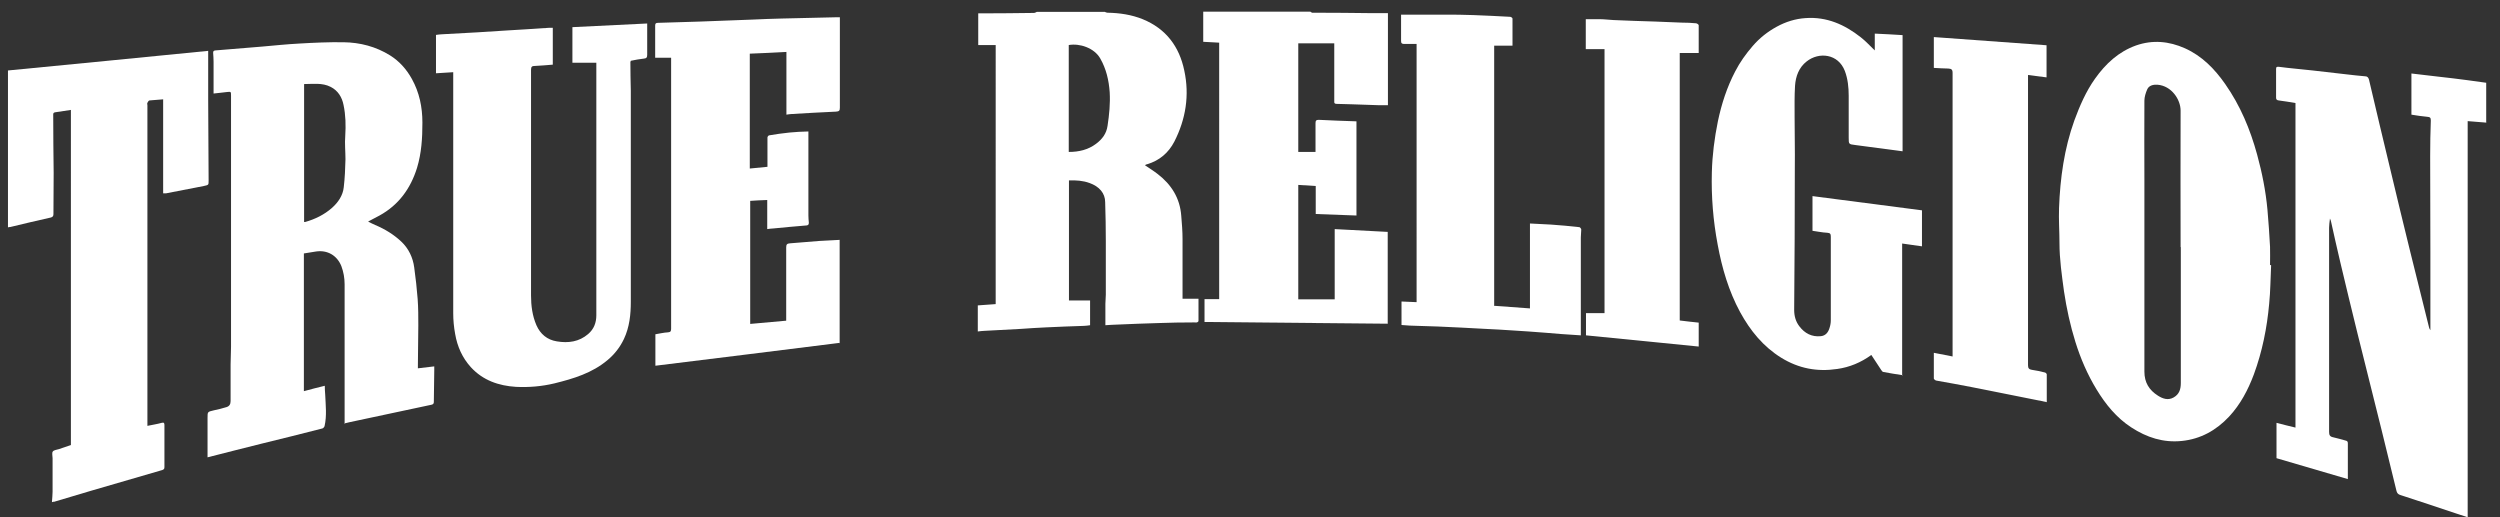 <?xml version="1.0" encoding="UTF-8"?> <svg xmlns="http://www.w3.org/2000/svg" id="Layer_1" data-name="Layer 1" viewBox="0 0 116 24" width="116" height="24"><rect x="0" y="0" width="116" height="24" fill="#333333" stroke="none"/><defs><style> .cls-1 { fill: #fff; stroke-width: 0px; } </style></defs><path class="cls-1" d="M115.37,5.69c-.28-.02-.57-.05-.87-.07v18.38c-.18-.06-.35-.11-.52-.17-.87-.29-1.73-.58-2.6-.86-.1-.03-.15-.08-.18-.18-.23-.94-.46-1.88-.69-2.82-.37-1.51-.76-3.02-1.13-4.53-.27-1.09-.53-2.18-.79-3.27-.15-.63-.29-1.26-.43-1.89,0-.03-.02-.06-.05-.14-.02.17-.04.3-.04.43,0,.51,0,1.02,0,1.54,0,.04,0,.08,0,.12,0,2.6,0,5.21,0,7.81,0,.15.04.22.19.25.19.04.38.1.57.15.09.02.11.05.11.14,0,.54,0,1.08,0,1.65-1.12-.33-2.21-.65-3.31-.97v-1.64c.3.08.59.15.88.22V4.78c-.26-.04-.52-.09-.78-.12-.09-.01-.12-.05-.12-.13,0-.44,0-.88,0-1.32,0-.1.02-.12.13-.11.52.07,1.04.11,1.57.17.52.06,1.05.12,1.57.18.29.03.57.07.86.09.1,0,.15.05.18.15.33,1.42.67,2.83,1.01,4.25.3,1.24.59,2.48.9,3.72.29,1.18.59,2.36.88,3.54.01.04.03.08.06.12,0-.05,0-.1,0-.16,0-1.17,0-2.33,0-3.5,0-1.47-.01-2.95-.01-4.42,0-.55.01-1.1.03-1.65,0-.13-.04-.16-.16-.17-.24-.02-.49-.06-.74-.1v-1.91c.43.05.85.1,1.28.15.44.05.88.1,1.32.16.29.04.58.08.87.12v1.83Z"></path><path class="cls-1" d="M51.24.54s.1.05.15.05c.56.01,1.11.09,1.63.3,1.08.44,1.7,1.27,1.93,2.38.25,1.15.07,2.26-.46,3.3-.27.52-.69.88-1.26,1.05-.03,0-.06.02-.08.03,0,0-.02.01-.02.02.19.13.4.26.58.4.64.49,1.04,1.12,1.1,1.94.03.36.06.72.06,1.08,0,.86,0,1.73,0,2.59v.18h.74c0,.36,0,.69,0,1.03,0,.03-.04.06-.07.07-.04.01-.08,0-.12,0-.56,0-1.12.01-1.67.03-.63.02-1.26.04-1.89.07-.18,0-.35.02-.57.03,0-.34,0-.66,0-.99,0-.14.02-.29.02-.43,0-.82,0-1.65,0-2.47,0-.61-.01-1.21-.03-1.82,0-.41-.27-.73-.73-.89-.3-.11-.62-.13-.95-.12v5.57h.98v1.15c-.09.01-.19.03-.28.03-.59.02-1.18.04-1.77.07-.39.02-.77.04-1.16.07-.56.03-1.12.06-1.68.09-.11,0-.21.02-.32.03v-1.21c.28-.02.55-.04.83-.06V2.09h-.81V.62s.09,0,.14,0c.81,0,1.63-.01,2.44-.02.05,0,.1-.03.14-.05,1.05,0,2.1,0,3.15,0ZM49.59,7.05c.47,0,.9-.1,1.27-.38.28-.21.48-.47.53-.83.08-.52.13-1.04.1-1.56-.04-.56-.16-1.08-.44-1.57-.28-.49-.96-.71-1.46-.62v4.96Z"></path><path class="cls-1" d="M60.8.54s.05.04.08.05c.03,0,.07,0,.1,0,.89,0,1.78.01,2.66.02.25,0,.51,0,.76,0v4.27c-.17,0-.32,0-.47,0-.39-.01-.79-.03-1.18-.04-.24,0-.49-.02-.73-.02-.08,0-.12-.03-.11-.11,0-.1,0-.21,0-.31,0-.74,0-1.48,0-2.21,0-.05,0-.11,0-.18h-1.67v5.04h.8v-.82c0-.17,0-.34,0-.51,0-.12.03-.16.15-.16.58.03,1.16.05,1.75.07v4.37c-.63-.02-1.26-.05-1.89-.07v-1.3c-.27-.02-.53-.03-.81-.05v5.31h1.69v-3.26c.83.04,1.64.09,2.46.13v4.26c-2.83-.03-5.66-.05-8.5-.08v-1.06h.68V1.98c-.24-.01-.47-.03-.74-.04V.54c1.66,0,3.31,0,4.97,0Z"></path><path class="cls-1" d="M15.99,19.68v-.16c0-2.11,0-4.22,0-6.33,0-.29-.05-.57-.15-.84-.2-.5-.65-.76-1.18-.68-.18.03-.37.06-.56.09v6.39c.33-.09.64-.17.97-.25,0,.15.01.29.02.42.02.48.08.97-.03,1.45-.01.04-.06.1-.1.11-.94.24-1.89.48-2.84.71-.82.21-1.65.41-2.49.63,0-.04,0-.1,0-.15,0-.56,0-1.12,0-1.68,0-.29,0-.28.29-.35.2-.04.39-.09.59-.15.13-.04.19-.13.19-.28,0-.56,0-1.13,0-1.69,0-.27.02-.55.02-.82,0-2.63,0-5.26,0-7.88,0-1.26,0-2.52,0-3.78,0-.19,0-.19-.19-.17-.2.02-.4.05-.62.07,0-.06,0-.12,0-.17,0-.43,0-.87,0-1.3,0-.14-.01-.28-.02-.42,0-.08.03-.1.1-.11.73-.06,1.46-.12,2.19-.18.57-.05,1.14-.11,1.72-.14.68-.04,1.36-.07,2.04-.06.77.01,1.5.2,2.16.61.43.27.76.64,1.01,1.09.35.63.49,1.31.49,2.03,0,.71-.04,1.41-.25,2.1-.3.96-.85,1.72-1.74,2.21-.17.09-.34.18-.53.28.12.06.23.12.33.16.45.19.86.44,1.21.77.34.32.54.74.6,1.2.07.49.12.98.16,1.47.03.41.03.81.03,1.22,0,.63-.02,1.25-.02,1.88,0,.03,0,.07,0,.11.25-.03.49-.06.76-.09,0,.08,0,.13,0,.18,0,.49-.02.98-.02,1.46,0,.08-.02.12-.11.14-1.27.27-2.54.54-3.8.81-.06.01-.12.03-.21.05ZM14.11,10.3s.04,0,.05,0c.46-.13.89-.34,1.25-.66.28-.25.5-.57.54-.95.05-.43.07-.87.08-1.3,0-.36-.04-.73-.01-1.09.03-.48.02-.96-.08-1.43-.07-.36-.26-.67-.6-.84-.39-.2-.82-.13-1.23-.13v6.41Z"></path><path class="cls-1" d="M105.38,12.31c-.03.59-.03,1.19-.09,1.78-.1,1.12-.32,2.22-.71,3.28-.27.72-.62,1.39-1.15,1.96-.6.64-1.32,1.04-2.19,1.13-.86.09-1.63-.16-2.35-.63-.69-.45-1.19-1.07-1.61-1.76-.42-.69-.74-1.43-.98-2.2-.24-.77-.41-1.55-.53-2.35-.1-.74-.21-1.49-.21-2.24,0-.54-.04-1.09-.02-1.63.05-1.38.24-2.75.71-4.06.25-.68.54-1.35.96-1.94.49-.69,1.09-1.25,1.9-1.54.77-.27,1.53-.2,2.27.13.8.36,1.38.96,1.87,1.66.7,1,1.16,2.1,1.48,3.27.23.84.4,1.69.48,2.56.05.57.09,1.15.12,1.72.01.28,0,.57,0,.85.01,0,.03,0,.04,0ZM101.18,11.47c0-2.11-.01-4.23,0-6.34,0-.5-.41-1.15-1.08-1.2-.18-.01-.39.03-.47.22-.07.16-.13.35-.13.52-.01,1.23,0,2.45,0,3.68,0,2.96,0,5.92,0,8.89,0,.51.22.86.63,1.12.22.14.47.23.73.08.26-.15.33-.38.33-.67,0-2.1,0-4.21,0-6.31Z"></path><path class="cls-1" d="M7.56,4.61c-.21.02-.42.03-.62.05-.04,0-.08.07-.1.11-.02.03,0,.08,0,.12,0,4.88,0,9.76,0,14.65v.22c.23-.05.45-.08.66-.14.11-.03.13.01.13.11,0,.65,0,1.3,0,1.94,0,.08-.02.11-.1.14-1.1.32-2.2.64-3.3.96-.57.17-1.14.34-1.71.51-.03,0-.06,0-.11.02.01-.17.03-.33.03-.48,0-.52,0-1.04,0-1.56,0-.11-.04-.24.01-.31.05-.07.19-.08.28-.11.19-.06.38-.13.56-.19V5.1c-.26.04-.5.08-.73.11-.11.02-.09.09-.09.17,0,.88.01,1.76.02,2.64,0,.64-.01,1.27-.01,1.91,0,.08-.02.13-.11.16-.63.14-1.26.29-1.88.44-.04,0-.08.01-.12.02V3.27c3.09-.3,6.18-.6,9.29-.91v.2c0,.71,0,1.42,0,2.12,0,1.23.02,2.46.02,3.69,0,.22,0,.21-.22.26-.58.11-1.16.23-1.75.34-.04,0-.09,0-.14,0v-4.37Z"></path><path class="cls-1" d="M38.95,15.91c-2.86.36-5.7.71-8.54,1.06v-1.46c.19-.03.39-.08.59-.09.12-.01.14-.06.14-.17,0-2.01,0-4.01,0-6.02,0-2.13,0-4.26,0-6.39v-.16h-.74c0-.2,0-.39,0-.58,0-.3,0-.61,0-.91,0-.1.03-.13.13-.13.66-.02,1.31-.04,1.97-.06.8-.03,1.59-.06,2.39-.09.46-.02.92-.04,1.39-.05.86-.02,1.72-.04,2.58-.06.03,0,.06,0,.11,0,0,.05,0,.11,0,.16,0,1.35,0,2.69,0,4.04,0,.14-.04.17-.18.18-.68.03-1.37.07-2.05.11-.08,0-.16.02-.25.03v-2.91c-.58.03-1.13.06-1.7.08v5.33c.27-.03.53-.05.82-.08,0-.3,0-.6,0-.89,0-.16,0-.32,0-.47,0-.04.05-.1.08-.1.31-.05.62-.1.94-.13.28-.03.57-.04.88-.05v.17c0,1.24,0,2.48,0,3.73,0,.11.01.22.02.33,0,.08-.02.12-.1.13-.51.04-1.02.09-1.54.14-.1,0-.19.02-.29.03v-1.35c-.26.01-.52.02-.79.04v5.71c.55-.05,1.11-.1,1.67-.15,0-.07,0-.13,0-.18,0-1.07,0-2.15,0-3.22,0-.14.04-.18.18-.19.45-.03.91-.08,1.36-.11.31-.02.62-.03.94-.05v4.82Z"></path><path class="cls-1" d="M88.29,17.41c-.31-.05-.61-.09-.9-.15-.04,0-.08-.06-.1-.09-.15-.23-.3-.46-.46-.7-.48.35-1.01.57-1.58.65-.93.14-1.79-.02-2.6-.52-.84-.52-1.44-1.26-1.91-2.12-.53-.98-.84-2.04-1.04-3.13-.21-1.11-.3-2.23-.27-3.35.02-.8.12-1.58.28-2.37.17-.81.42-1.58.8-2.31.22-.43.5-.82.82-1.19.32-.37.69-.66,1.11-.89.42-.23.87-.37,1.34-.4.98-.07,1.81.3,2.56.89.23.18.43.4.65.61v-.78c.43.02.85.04,1.29.07v5.39c-.73-.1-1.46-.19-2.19-.29-.31-.04-.31-.03-.31-.35,0-.64,0-1.29,0-1.93,0-.4-.04-.79-.18-1.16-.31-.8-1.2-.89-1.77-.44-.36.28-.51.69-.54,1.13-.03.48-.02.96-.02,1.45,0,.78.02,1.55.01,2.33,0,2.21-.01,4.41-.03,6.62,0,.28.07.54.24.76.25.33.58.5.99.46.23-.02.35-.18.41-.38.04-.12.06-.24.06-.36,0-1.29,0-2.58,0-3.87,0-.13-.02-.18-.17-.19-.23-.01-.45-.06-.68-.09v-1.61c1.7.22,3.39.44,5.08.66v1.67c-.32-.04-.61-.09-.92-.13v6.13Z"></path><path class="cls-1" d="M21.03,3.35c-.28.02-.53.03-.8.05v-1.78c.09-.01.19-.03.29-.03.55-.03,1.09-.06,1.64-.09.47-.03.95-.06,1.42-.09.28-.02.55-.03.83-.05.36-.02.71-.05,1.07-.07.05,0,.11,0,.17,0v1.71c-.28.02-.55.05-.83.06-.13,0-.18.03-.18.18,0,3.49,0,6.98,0,10.47,0,.47.06.94.25,1.38.18.41.5.68.95.75.53.09,1.03.02,1.45-.34.27-.23.38-.53.38-.87,0-2.51,0-5.03,0-7.54,0-1.33,0-2.66,0-4,0-.06,0-.13,0-.18h-1.11v-1.65c1.16-.06,2.3-.11,3.47-.17,0,.5,0,.98,0,1.46,0,.12-.04.16-.16.17-.2.02-.39.06-.6.1,0,.02-.02.04-.02.06,0,.45.01.9.02,1.34,0,.05,0,.1,0,.15,0,3.21,0,6.42,0,9.63,0,.59-.06,1.18-.32,1.73-.18.38-.43.7-.75.97-.72.61-1.59.87-2.48,1.09-.59.14-1.18.19-1.78.16-.8-.05-1.53-.3-2.09-.91-.4-.44-.63-.96-.73-1.54-.06-.32-.09-.65-.09-.97,0-3.64,0-7.29,0-10.93v-.23Z"></path><path class="cls-1" d="M69.35,14.19c.54.04,1.09.08,1.64.12v-3.94c.33.02.65.03.97.05.44.03.88.07,1.32.12.03,0,.09.07.09.11,0,.12-.02.25-.02.37,0,1.21,0,2.42,0,3.64,0,.29,0,.59,0,.9-.32-.02-.61-.04-.9-.06-.24-.02-.48-.04-.73-.06-.52-.04-1.05-.08-1.57-.11-.41-.03-.82-.05-1.23-.07-.73-.04-1.47-.08-2.2-.11-.31-.01-.63-.02-.94-.03-.25,0-.49-.02-.75-.04v-1.09c.23.01.46.02.7.03V2.04c-.18,0-.37,0-.57,0-.11,0-.15-.03-.15-.14,0-.41,0-.83,0-1.22.57,0,1.13,0,1.69,0,.09,0,.19,0,.28,0,.46,0,.93,0,1.39.02.57.02,1.13.05,1.7.08.04,0,.11.05.11.08,0,.42,0,.83,0,1.26h-.85v12.08Z"></path><path class="cls-1" d="M89.73,3.17v-1.45c1.75.13,3.49.25,5.23.38v1.49c-.29-.04-.57-.07-.86-.11,0,.05,0,.11,0,.16,0,4.44,0,8.88,0,13.31,0,.14.05.19.18.21.2.03.4.07.59.12.04,0,.1.06.1.09,0,.42,0,.84,0,1.29-.17-.04-.33-.07-.49-.1-1-.2-2-.4-3-.6-.54-.11-1.09-.2-1.63-.3-.04,0-.11-.06-.12-.09,0-.39,0-.78,0-1.2.3.06.58.11.87.17v-.14c0-4.34,0-8.68,0-13.02,0-.16-.06-.19-.2-.2-.22,0-.44-.02-.67-.03Z"></path><path class="cls-1" d="M77.94,14.87c.31.04.59.07.88.1v1.11c-1.74-.17-3.48-.35-5.23-.52v-1.03h.86V2.28h-.87V.89c.21,0,.43,0,.64,0,.21,0,.43.03.64.04.65.03,1.29.05,1.94.07.41.02.82.03,1.24.05.22,0,.44.01.65.03.05,0,.13.06.13.09,0,.43,0,.85,0,1.29h-.88v12.41Z"></path></svg> 